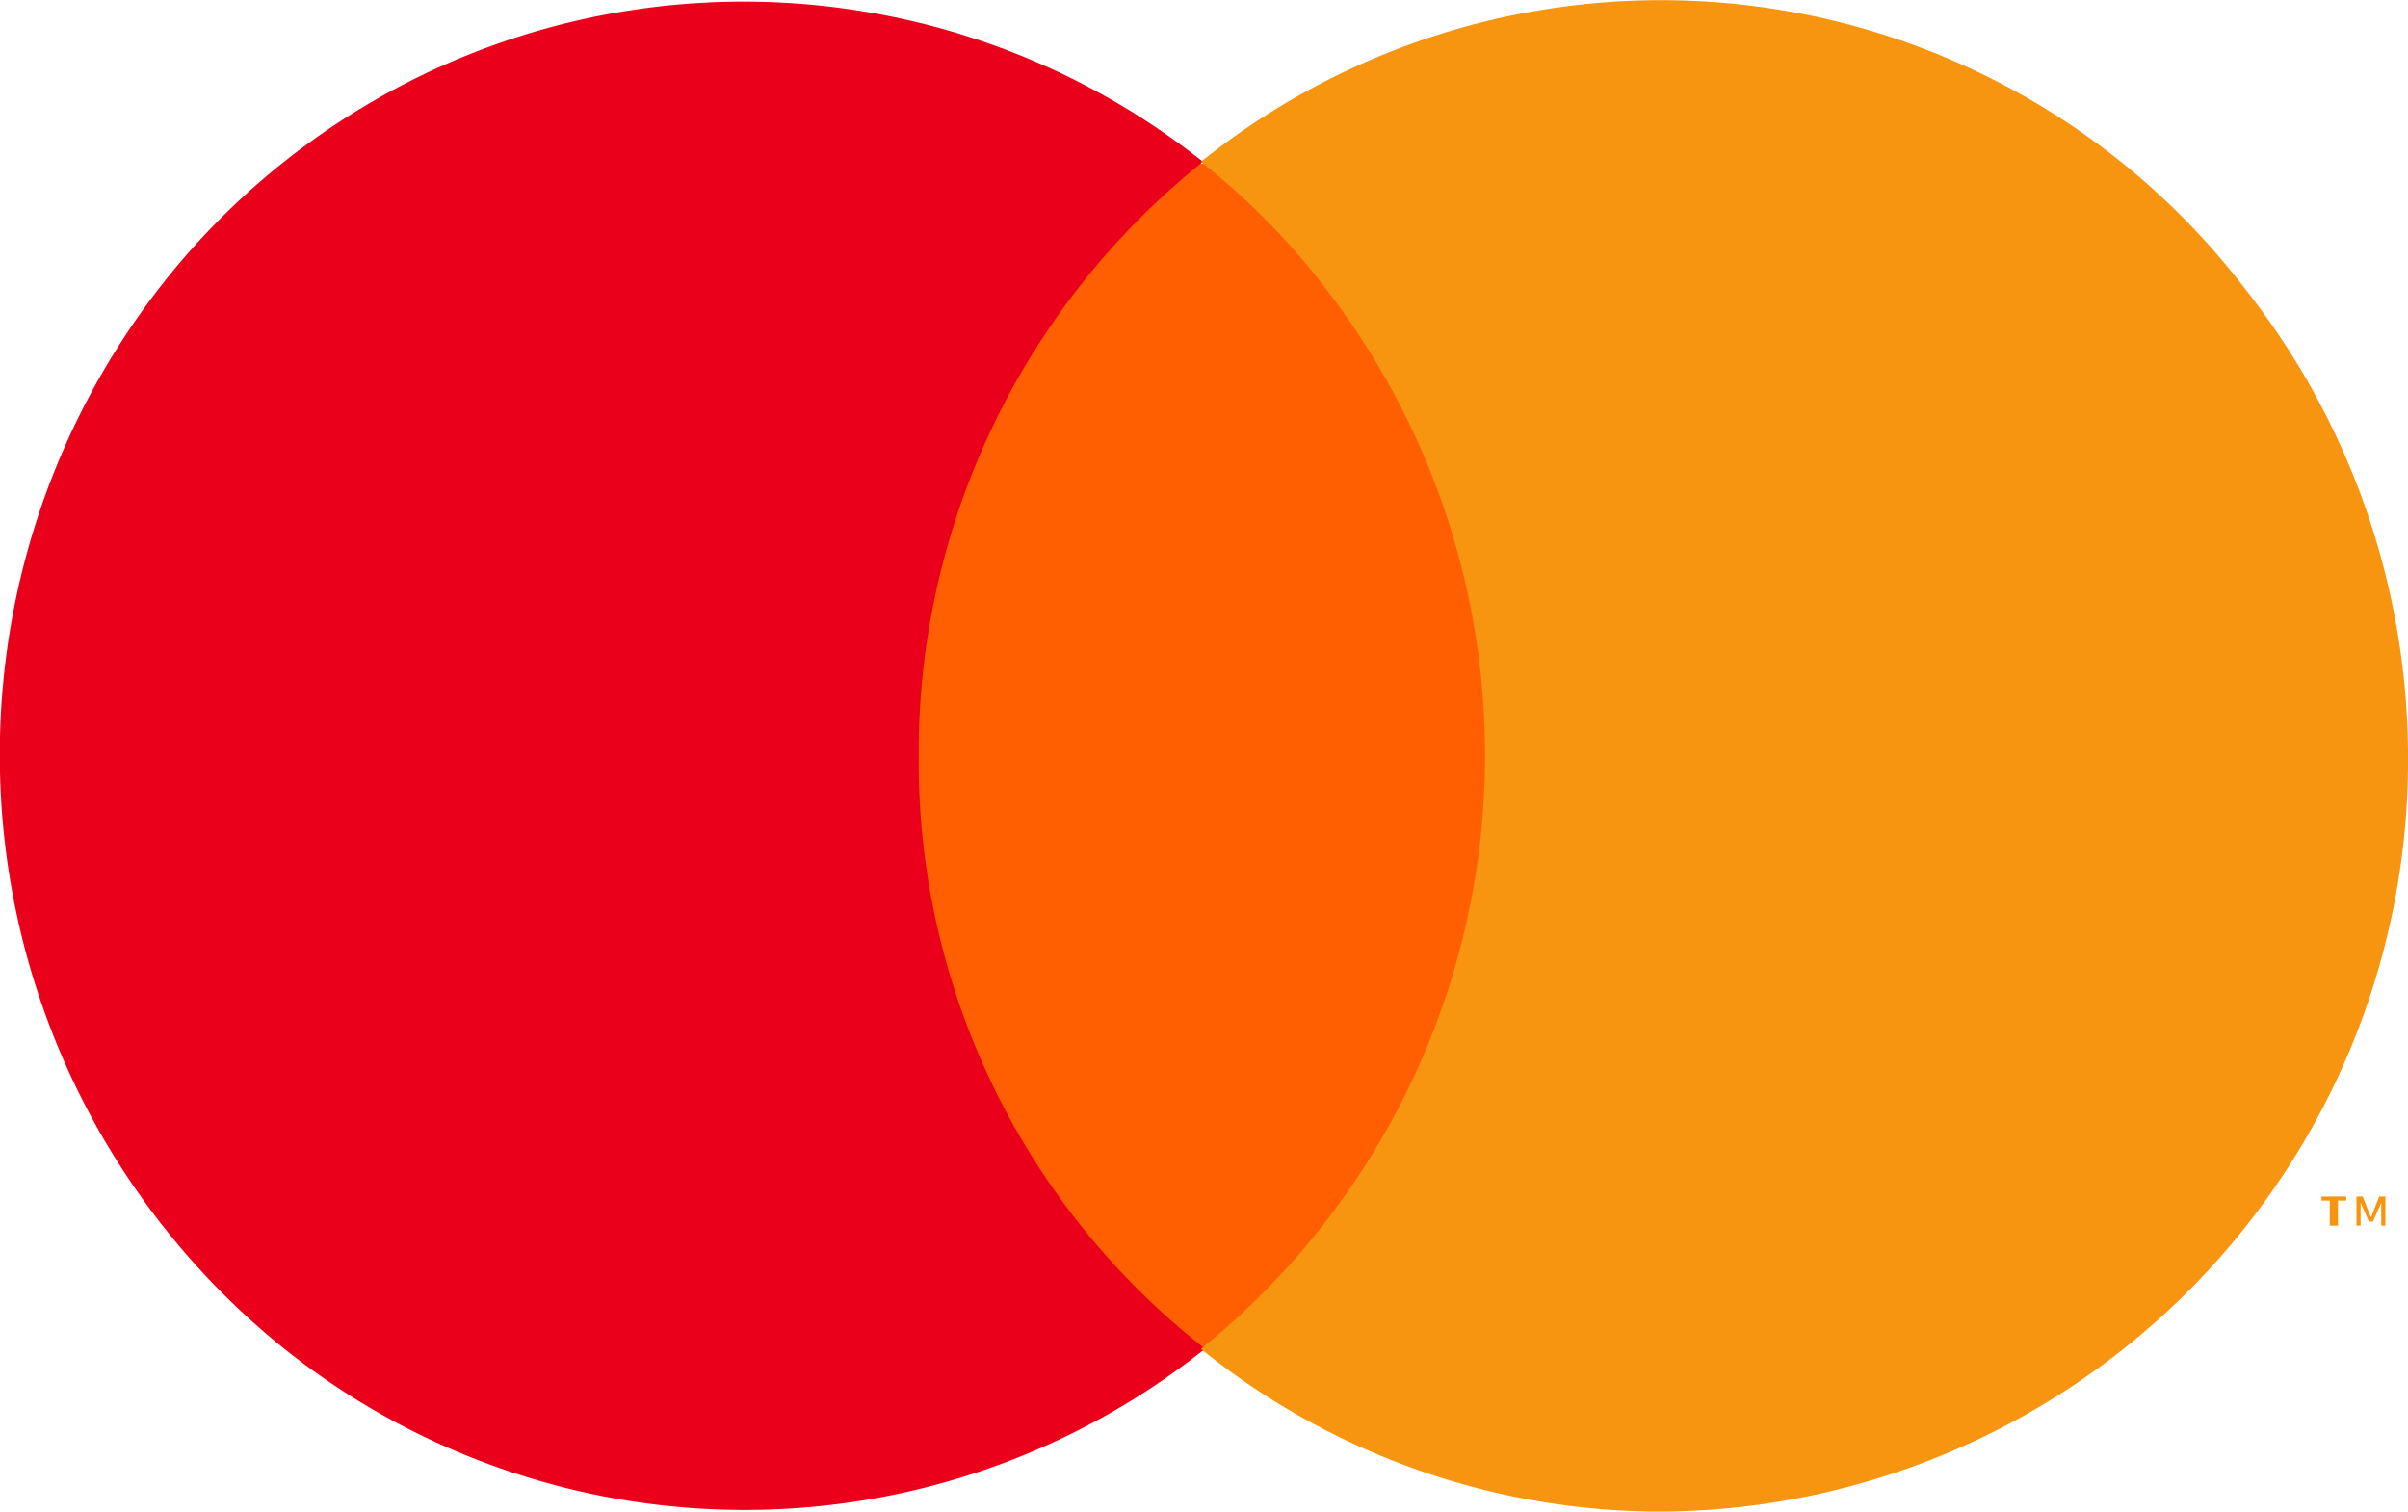 <svg xmlns="http://www.w3.org/2000/svg" width="68.848" height="43.223" viewBox="0 0 68.848 43.223">
  <g id="Vector_Smart_Object" data-name="Vector Smart Object" transform="translate(-28.288 -3.484)">
    <path id="Path_1137" data-name="Path 1137" d="M71.569,25.688v-.835h-.177l-.236.6-.236-.6h-.177v.835h.118v-.656l.236.537h.118l.236-.537v.656Zm-1.355,0v-.716h.236v-.119h-.707v.119h.236v.716Z" transform="translate(24.92 12.845)" fill="#f79410" fill-rule="evenodd"/>
    <path id="Path_1138" data-name="Path 1138" d="M62.628,40.354H43.958V6.409h18.67Z" transform="translate(9.419 1.758)" fill="#ff5f00" fill-rule="evenodd"/>
    <path id="Path_1139" data-name="Path 1139" d="M54.554,25.094a21.643,21.643,0,0,1,8.128-17A21.129,21.129,0,0,0,32.822,11.73a21.807,21.807,0,0,0,3.593,30.306,21.1,21.1,0,0,0,26.327,0,21.319,21.319,0,0,1-8.187-16.943" transform="translate(0 0.016)" fill="#eb001b" fill-rule="evenodd"/>
    <path id="Path_1140" data-name="Path 1140" d="M84.246,25.11a21.492,21.492,0,0,1-21.321,21.6,20.971,20.971,0,0,1-13.193-4.653,21.81,21.81,0,0,0,3.534-30.366,20.2,20.2,0,0,0-3.534-3.579,21.025,21.025,0,0,1,29.861,3.639A21.648,21.648,0,0,1,84.246,25.11" transform="translate(12.891 0)" fill="#f79410" fill-rule="evenodd"/>
  </g>
</svg>
